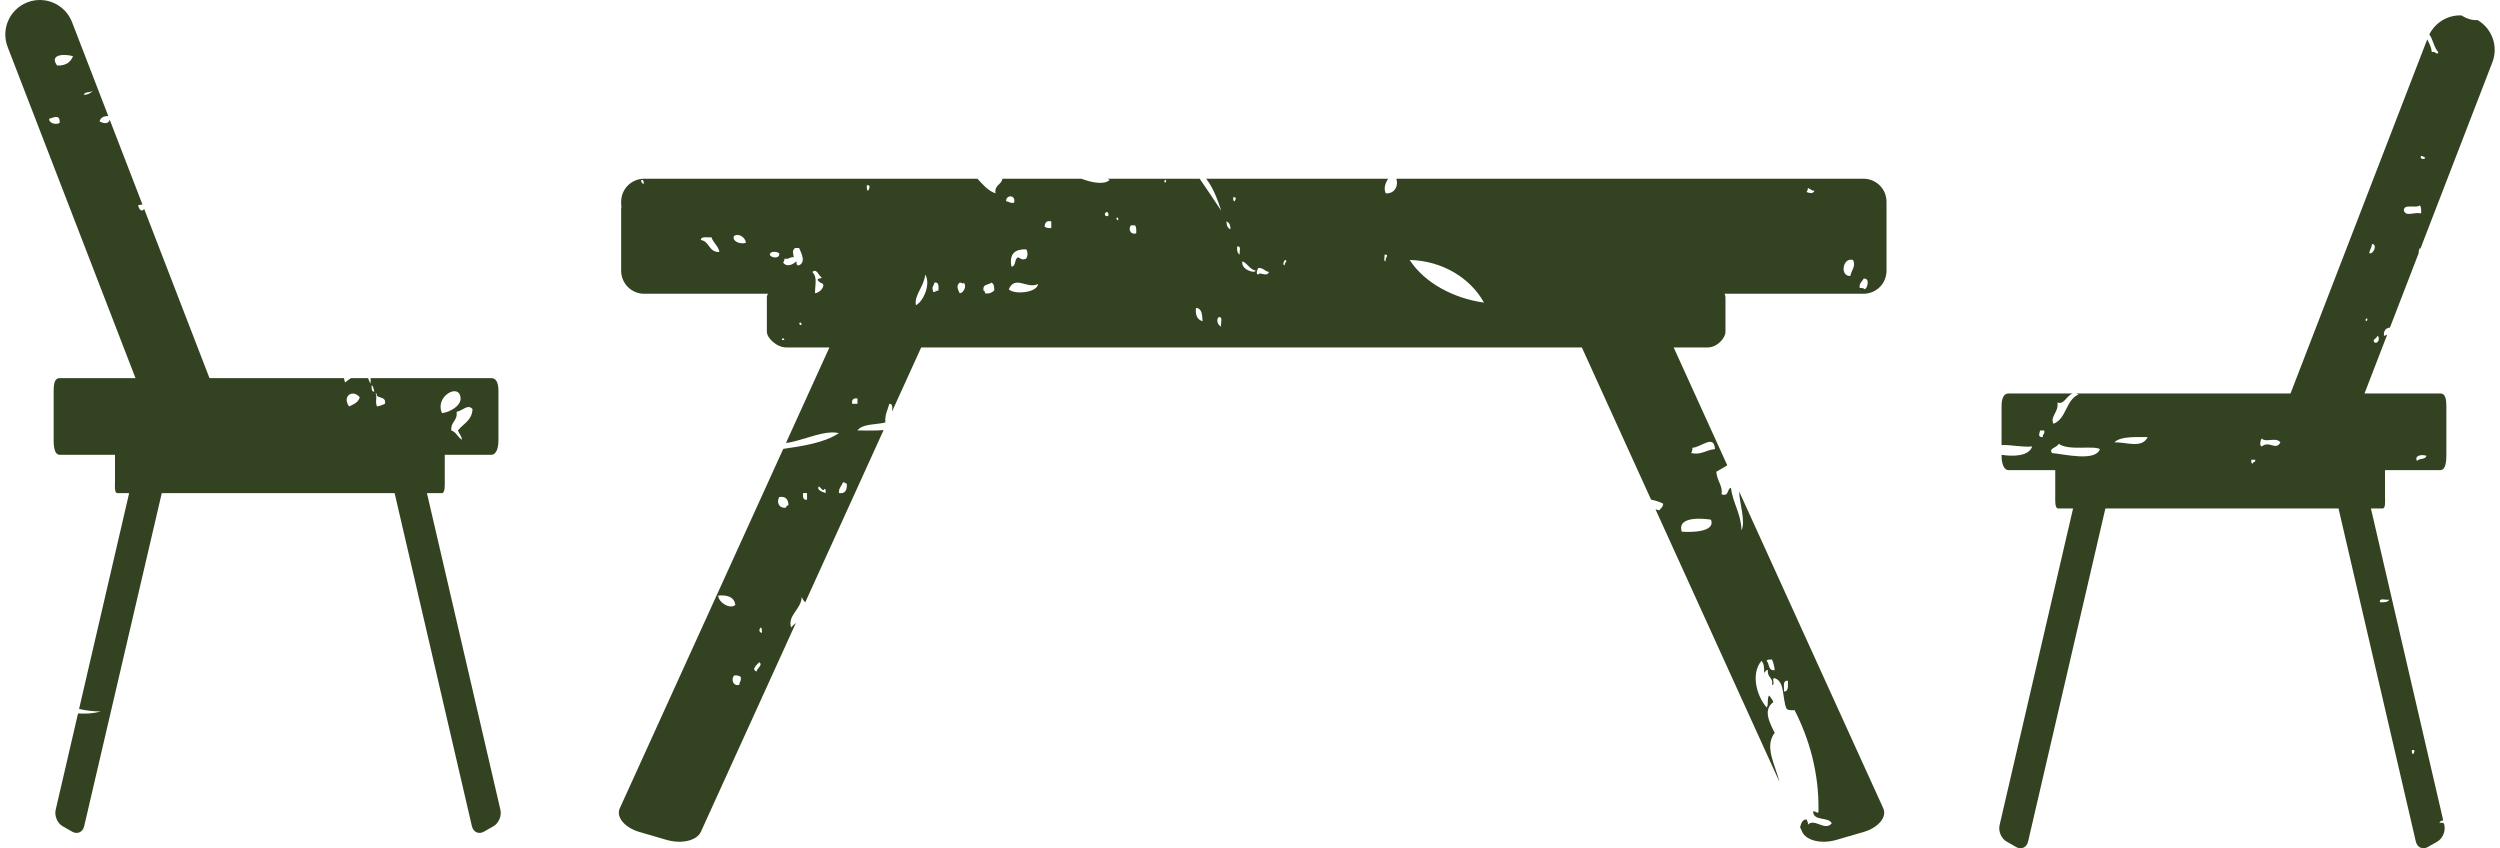 <?xml version="1.0" encoding="utf-8"?>
<!-- Generator: Adobe Illustrator 17.0.0, SVG Export Plug-In . SVG Version: 6.00 Build 0)  -->
<!DOCTYPE svg PUBLIC "-//W3C//DTD SVG 1.1//EN" "http://www.w3.org/Graphics/SVG/1.1/DTD/svg11.dtd">
<svg version="1.1" id="Layer_1" xmlns="http://www.w3.org/2000/svg" xmlns:xlink="http://www.w3.org/1999/xlink" x="0px" y="0px"
	 width="512px" height="173.724px" viewBox="0 0 512 173.724" enable-background="new 0 0 512 173.724" xml:space="preserve">
<g>
	<path fill="#334220" d="M385.692,165.537l-29.506-64.874c0.049,2.479,1.359,6.024,0.475,7.95c-0.119-3.522-1.758-5.514-2.176-8.729
		c-0.836,0.25-0.326,1.855-1.901,1.364c0.26-1.845-0.904-2.595-1.089-4.637c0.671-0.356,1.45-0.858,2.251-1.314l-10.98-24.141h6.952
		c1.966,0,3.659-1.918,3.659-3.218V60.87c0-0.251-0.08-0.485-0.196-0.708h28.467c2.603,0,4.712-2.11,4.712-4.712V41.315
		c0-2.603-2.11-4.712-4.712-4.712h-95.677c0.467,1.355-0.273,3.113-2.165,2.998c-0.492-1.039-0.084-2.128,0.487-2.998h-37.262
		c1.373,1.775,2.366,4.29,3.065,6.544c-1.458-2.189-2.897-4.399-4.402-6.544h-18.807c0.136,0.084,0.264,0.173,0.376,0.27
		c-1.224,1.051-3.798,0.487-5.79-0.27h-16.186c-0.178,1.29-1.687,1.244-1.401,2.998c-1.651-0.581-2.618-1.847-3.699-2.998h-68.263
		c-2.603,0-4.712,2.11-4.712,4.712v0.459c0.004,0.004,0.008,0.006,0.012,0.009c0.053,0.414,0.038,0.761-0.012,1.072V55.45
		c0,2.603,2.11,4.712,4.712,4.712h25.359c-0.136,0.223-0.23,0.457-0.23,0.708v7.068c0,1.3,2.019,3.218,3.985,3.218h8.826
		l-8.889,19.542c0.276-0.015,0.539-0.04,0.776-0.089c3.318-0.678,7.245-2.567,10.055-1.908c-3.032,2.026-7.45,2.647-11.392,3.229
		l-33.482,73.607c-0.815,1.795,1.001,3.972,4.057,4.861l5.533,1.611c3.055,0.889,6.193,0.157,7.01-1.638l19.477-42.82
		c-0.357,0.297-0.693,0.616-0.989,0.973c-0.78-2.549,2.081-3.7,2.173-6.274c0.169,0.446,0.424,0.806,0.712,1.133l16.054-35.293
		c-2.087,0.14-4.124,0.072-5.349,0.064c1.038-1.413,3.759-1.138,5.711-1.635c-0.119-1.664,0.498-2.592,0.814-3.819
		c0.742-0.026,0.632,0.804,0.543,1.611l5.983-13.154h135.306l14.176,31.168c1.038,0.212,1.967,0.54,2.477,0.832
		c-0.032,0.699-0.496,0.956-0.817,1.365c-0.258-0.091-0.505-0.147-0.75-0.197l25.39,55.826c-0.878-3.578-3.17-7.2-0.988-10.076
		c-0.989-1.981-2.49-4.698-0.272-6.274c-0.16-0.568-0.571-0.881-0.817-1.363c-0.564,0.43-0.09,1.907-0.544,2.454
		c-1.996-2.234-3.338-6.82-1.084-9.547c0.528,0.468,0.584,1.411,0.545,2.454c0.277-0.178,0.28-0.627,0.812-0.546
		c-0.248,1.526,1.119,1.427,0.817,3.001c0.759,0.123-0.212-1.488,0.544-1.364c2.195,0.705,1.5,4.312,2.448,6.274
		c0.319,0.314,0.958,0.308,1.629,0.272c2.949,5.774,4.994,12.671,4.894,20.459c0.085,1.112-0.566,0.146-1.089,0.272
		c-0.007,2.097,3.146,1.026,3.805,2.454c-1.439,1.686-3.496-1.143-4.889,0.272c0.114-0.57-0.19-0.722-0.272-1.091
		c-0.921,0.056-1.1,0.858-1.322,1.615l0.433,0.953c0.817,1.795,3.955,2.527,7.01,1.638l5.533-1.611
		C384.691,169.509,386.509,167.332,385.692,165.537z M131.3,36.873c0.581-0.128,0.52,0.389,0.545,0.818
		C131.509,37.572,131.288,37.343,131.3,36.873z M147.066,121.978c2.001-0.187,3.306,0.322,3.537,1.908
		C149.624,124.81,147.241,123.555,147.066,121.978z M151.415,140.255c-1.313,0.339-1.731-1.123-1.084-1.91
		c0.63-0.088,1.041,0.043,1.357,0.272C151.887,139.451,151.413,139.612,151.415,140.255z M154.953,137.527
		c-1.213-0.422,0.153-1.46,0.542-1.91C156.343,136.225,154.96,136.878,154.953,137.527z M155.767,128.524
		c0.37,0.085,0.226,0.683,0.27,1.092C155.407,129.539,155.415,128.888,155.767,128.524z M160.931,103.976
		c-1.444,0.15-1.911-1.104-1.357-2.183c1.391-0.213,1.848,0.509,1.904,1.639C161.235,103.551,160.989,103.669,160.931,103.976z
		 M165.283,102.339c-0.851,0.124-0.87-0.585-0.817-1.364c0.272,0,0.544,0,0.817,0C165.283,101.429,165.283,101.885,165.283,102.339z
		 M169.087,100.975c-0.676-0.237-1.964-0.677-1.359-1.364c0.26,0.142,0.902,1.224,1.087,0.544c0.231-0.049,0.258,0.107,0.272,0.272
		C169.087,100.611,169.087,100.794,169.087,100.975z M171.805,100.975c-0.063-1.064,0.583-1.415,0.817-2.183
		c0.438-0.077,0.467,0.256,0.815,0.272C173.468,100.279,173.206,101.197,171.805,100.975z M175.61,82.699c-0.36,0-0.722,0-1.084,0
		c-0.126-0.854,0.236-1.217,1.084-1.092C175.61,81.971,175.61,82.335,175.61,82.699z M381.668,57.059
		c1.337-0.146,0.812,1.874,0.272,2.182c-0.241-0.213-0.613-0.294-1.084-0.274C380.732,57.938,381.39,57.688,381.668,57.059z
		 M379.492,53.24c0.661,1.231-0.331,2.12-0.54,3.274C376.793,56.668,377.313,52.657,379.492,53.24z M370.253,38.509
		c0.518,0.118,0.683,0.589,1.357,0.546c-0.323,0.707-0.931,0.517-1.629,0.272C370.122,39.109,370.265,38.885,370.253,38.509z
		 M283.534,52.148c1.199-0.039-0.027,0.669,0.272,1.364C283.218,53.558,283.682,52.544,283.534,52.148z M263.146,53.24
		c0.814,0.179-0.26,0.582,0,1.09C262.468,54.289,263.064,53.408,263.146,53.24z M257.708,54.876c1.038-0.04,1.31,0.687,2.176,0.818
		c-0.384,1.178-1.976-0.157-2.176,0.546C257.073,56.169,257.55,55.042,257.708,54.876z M254.448,53.512
		c1.087,0.453,1.449,1.636,2.716,1.91C257.01,56.112,254.034,55.182,254.448,53.512z M253.359,50.512
		c0.985-0.259,0.379,1.075,0.545,1.636C253.427,51.898,253.305,51.296,253.359,50.512z M252.814,41.238
		c-0.316-0.045-0.229-0.498-0.272-0.819C253.448,40.232,252.979,40.983,252.814,41.238z M251.999,46.966
		c-0.569-0.248-0.829-0.806-0.814-1.637C251.754,45.577,252.014,46.133,251.999,46.966z M238.409,37.146
		C239.083,36.082,238.803,38.05,238.409,37.146L238.409,37.146z M231.612,46.148c0.272,0,0.542,0,0.814,0
		c0.316,0.321,0.309,0.964,0.272,1.636C231.41,48.161,231.055,46.786,231.612,46.148z M228.622,44.783
		C229.018,43.88,229.298,45.848,228.622,44.783L228.622,44.783z M226.99,43.693c0,0.182,0,0.363,0,0.544
		C225.665,44.512,226.489,42.786,226.99,43.693z M215.301,45.329c0,0.455,0,0.909,0,1.365c-0.63,0.086-1.043-0.045-1.359-0.273
		C213.976,45.636,214.283,45.125,215.301,45.329z M212.583,58.15c-0.126,1.832-4.928,2.239-5.983,1.092
		C207.901,56.246,210.439,59.319,212.583,58.15z M210.135,52.967c-0.81,0.325-0.924,0.074-1.631-0.273
		c-0.805,0.282-0.348,1.833-1.359,1.91c-0.501-2.685,0.771-3.591,2.99-3.546C210.524,51.421,210.524,52.603,210.135,52.967z
		 M207.692,41.511c-0.834,0.197-0.992-0.28-1.634-0.272C205.944,39.861,208.103,39.805,207.692,41.511z M203.068,57.877
		c0.474,0.25,0.601,0.852,0.545,1.636c-0.457,0.361-0.912,0.723-1.904,0.545c0.046-0.316-0.061-0.485-0.272-0.545
		C201.145,58.13,202.482,58.381,203.068,57.877z M196.545,60.058c-0.396-0.784-0.761-1.608,0-2.181c0.464-0.058,0.703,0.464,0.815,0
		C198.081,58.531,197.345,60.03,196.545,60.058z M192.196,59.513c-0.491-0.035-0.574,0.334-1.089,0.272
		c-0.309-1.195,0.002-0.896,0.272-1.908C192.354,57.718,192.205,58.684,192.196,59.513z M189.475,56.24
		c1.206,1.797-0.309,5.479-1.901,6.274C187.18,60.441,189.29,58.632,189.475,56.24z M177.786,39.055
		c-0.367-0.085-0.226-0.683-0.272-1.092C178.464,37.72,177.978,38.853,177.786,39.055z M168.273,56.786
		c-0.063,0.393-0.812,0.096-0.817,0.546c0.408,0.646,0.812,0.604,1.087,0.818c0.357,0.625-0.62,1.795-1.631,1.908
		c0.017-2.057,0.52-3.187-0.542-4.364C167.315,54.885,167.595,56.484,168.273,56.786z M160.659,52.967
		c0.943,0.218,1.048-0.407,1.903-0.273c-0.141-1.03-0.382-1.28,0.272-1.91c0.272,0,0.545,0,0.817,0c0.45,1.021,1.459,2.88,0,3.546
		c-0.581,0.128-0.518-0.389-0.544-0.818c-0.635,0.614-1.947,1.315-2.721,0.272C160.535,53.566,160.671,53.342,160.659,52.967z
		 M159.574,51.876c0.234,1.202-1.772,0.976-1.903,0.272C157.675,51.356,159.207,51.504,159.574,51.876z M143.534,49.148
		c0.061-0.849,1.354-0.461,2.176-0.546c0.372,1.172,1.386,1.703,1.629,3.001C145.136,51.72,145.342,49.424,143.534,49.148z
		 M150.331,48.329c0.995-0.659,2.29,0.32,2.446,1.364C151.644,50.179,149.813,49.354,150.331,48.329z M160.116,69.606
		C160.17,68.789,161.247,69.866,160.116,69.606L160.116,69.606z M163.651,66.332C164.108,65.366,164.5,67.223,163.651,66.332
		L163.651,66.332z M244.932,63.06c1.272,0.084,1.264,1.458,1.359,2.727C245.234,65.486,244.767,64.59,244.932,63.06z
		 M250.096,66.879c-0.637-0.213-1.099-1.32-0.542-1.91C250.587,64.749,249.899,66.259,250.096,66.879z M288.7,53.24
		c6.722,0.168,12.433,3.701,15.222,8.729C297.841,61.152,291.759,57.993,288.7,53.24z M344.425,108.885
		c-1.05-3.286,4.551-2.686,5.983-2.456C351.412,109.044,346.178,109.035,344.425,108.885z M346.328,92.792
		c0.212-0.243,0.294-0.616,0.272-1.092c1.709-0.025,4.464-2.886,4.622,0.272C349.134,92.214,348.526,93.216,346.328,92.792z
		 M361.822,135.345c0.087-0.371,0.683-0.227,1.089-0.272c0.27,0.639,0.479,1.34,0.544,2.181
		C362.099,137.433,362.396,135.955,361.822,135.345z M365.359,141.618c0.083-0.915-0.362-2.364,0.812-2.183
		C366.14,140.404,366.371,141.634,365.359,141.618z"/>
	<path fill="#334220" d="M80.819,100.998l15.824,68.194c0.287,1.238,1.393,1.743,2.467,1.131l1.948-1.112
		c1.076-0.616,1.715-2.119,1.428-3.355l-15.05-64.858h3.046c0.691,0,0.605-1.588,0.605-2.485v-4.877
		c0-0.158,0.002-0.324,0.002-0.491h9.556c0.916,0,1.436-1.227,1.436-3.022V80.088c0-1.794-0.52-2.65-1.436-2.65H75.888
		c0.047,0.38,0.044,0.767-0.043,1.169c-0.104-0.298-0.263-0.714-0.463-1.169h-3.503c-0.413,0.286-0.824,0.574-1.2,0.896
		c-0.139-0.332-0.199-0.625-0.218-0.896H42.903L29.519,42.773c-0.236,0.456-0.869,0.667-1.246-0.717
		c0.416-0.151,0.708-0.173,0.919-0.129l-6.718-17.4c-0.279,0.945-1.218,0.785-2.085,0.344c0.191-0.774,0.809-1.121,1.794-1.097
		L14.75,4.523c-1.406-3.641-5.497-5.455-9.138-4.047C1.971,1.882,0.157,5.973,1.564,9.614L27.75,77.438H12.221
		c-0.916,0-1.234,0.856-1.234,2.65v10.035h-0.001c0,1.795,0.319,3.022,1.234,3.022h11.32c0.005,0.167,0.011,0.333,0.011,0.491v4.877
		c0,0.897-0.181,2.485,0.512,2.485h2.385l-10.253,44.198c1.361,0.299,2.81,0.51,4.466,0.513c-1.407,0.394-3.041,0.518-4.679,0.404
		l-4.58,19.744c-0.289,1.236,0.35,2.739,1.426,3.355l1.948,1.112c1.075,0.612,2.18,0.107,2.467-1.131l15.888-68.194H80.819z
		 M10.061,24.326c1.092-0.326,2.217-0.954,2.174,0.818C11.634,25.61,10.019,25.345,10.061,24.326z M11.69,13.415
		c-1.68-2.358,1.588-2.406,3.263-1.909C14.464,12.741,13.486,13.489,11.69,13.415z M17.126,19.416
		c0.413-0.748,0.934-0.299,1.906-0.818C18.565,19.039,18.04,19.422,17.126,19.416z M96.775,83.791
		c-0.114,2.339-1.921,2.979-2.988,4.363c0.226,0.683,0.744,1.072,0.814,1.911c-0.853-0.509-1.152-1.571-2.176-1.911
		c-0.156-1.793,1.32-1.95,1.089-3.818C94.699,84.145,95.854,82.636,96.775,83.791z M94.332,81.608c0.049,1.417-1.981,2.768-3.807,3
		C88.932,81.151,94.215,78.254,94.332,81.608z M77.204,81.062c0.589,0.504,1.923,0.253,1.631,1.637
		c-0.508,0.218-0.997,0.456-1.631,0.545c-0.442-1.117,0.097-1.535-0.272-2.727C77.195,80.525,77.144,80.85,77.204,81.062z
		 M76.118,78.881c0.404,0.231,0.394,0.878,0.545,1.364C76.067,80.204,76.076,79.556,76.118,78.881z M73.672,81.336
		c-0.26,1.104-1.267,1.459-2.176,1.908C70.025,81.19,72.14,79.626,73.672,81.336z"/>
	<path fill="#334220" d="M500.511,168.613c-0.431-0.125-0.784-0.216-0.86,0.009c-0.054-0.365,0.275-0.544,0.721-0.607
		l-14.807-63.876h2.374c0.691,0,0.51-1.588,0.51-2.485v-4.877c0-0.158,0.005-0.324,0.011-0.491h11.32
		c0.917,0,1.234-1.227,1.234-3.022V83.229c0-1.794-0.317-2.65-1.234-2.65h-15.529l4.639-12.015c-0.186,0.052-0.392,0.12-0.658,0.223
		c-0.132-1.126,0.524-1.691,1.225-1.692l5.874-15.214c-0.014-0.35,0.092-0.753,0.238-1.097c0.049,0.046,0.082,0.107,0.124,0.16
		l14.745-38.189c1.269-3.286-0.088-6.932-3.041-8.647c-1.002,0.105-2.263-0.274-3.275-0.956c-2.721-0.107-5.336,1.373-6.596,3.894
		c0.782,1.048,0.937,2.725,1.853,3.64c-0.234,0.8-0.688-0.355-1.362,0c-0.065-1.118-0.548-1.815-0.92-2.624L469.1,80.579h-43.966
		c0.178,0.037,0.365,0.097,0.572,0.211c-2.648,1.071-2.463,4.983-5.161,6.001c-0.754-1.487,1.145-2.418,0.812-4.364
		c1.403,0.552,1.935-1.549,3.189-1.848h-13.19c-0.916,0-1.436,0.856-1.436,2.65v7.919c1.908-0.098,4.349,0.505,6.276,0.28
		c-0.69,2.027-3.796,2.092-6.276,1.72v0.115c0,1.795,0.52,3.022,1.436,3.022h9.556c0.001,0.167,0.003,0.333,0.003,0.491v4.877
		c0,0.897-0.088,2.485,0.606,2.485h3.044l-15.052,64.858c-0.288,1.236,0.352,2.739,1.429,3.355l1.948,1.112
		c1.073,0.612,2.179,0.107,2.466-1.131l15.826-68.194h47.749l15.828,68.194c0.287,1.238,1.393,1.743,2.467,1.131l1.948-1.112
		c1.076-0.616,1.715-2.119,1.428-3.355L500.511,168.613z M495.842,31.962c0.442-0.075,0.469,0.259,0.817,0.274
		C496.766,32.765,495.419,32.635,495.842,31.962z M495.57,42.056c0.316,0.322,0.309,0.964,0.272,1.636
		c-1.682-0.285-3.015,0.744-3.533-0.546C492.227,41.61,494.821,42.758,495.57,42.056z M486.871,68.787
		c0.627,0.215,0.265,1.69-0.54,1.364C485.67,69.518,486.752,69.42,486.871,68.787z M485.787,49.966
		c1.167,0.056,0.323,2.147-0.545,1.91C485.288,51.103,485.738,50.739,485.787,49.966z M484.428,65.515
		C485.103,64.451,484.821,66.419,484.428,65.515L484.428,65.515z M496.931,93.337c-0.139,0.862-1.556,0.441-1.901,1.09
		C494.378,93.385,495.791,92.973,496.931,93.337z M463.22,89.792c0.71,0.957,2.937-0.396,3.805,0.817
		c-0.97,1.76-2.234-0.454-3.805,0.819C462.618,91.314,463.009,89.979,463.22,89.792z M461.864,94.155
		c0.151,0.606-0.52,0.389-0.544,0.819c-0.321-0.045-0.229-0.497-0.272-0.819C461.32,94.155,461.592,94.155,461.864,94.155z
		 M432.231,90.064c0.489-0.322-0.08,0.054-0.379,0.25C431.934,90.258,432.058,90.179,432.231,90.064z M439.845,89.518
		c-1.196,2.463-4.539,0.94-6.798,1.092C434.134,89.241,438.321,89.539,439.845,89.518z M418.368,89.518
		c-1.091,0.04-0.722-0.698-0.544-1.364c0.272,0,0.544,0,0.817,0C418.862,88.926,418.254,88.861,418.368,89.518z M421.628,90.881
		c1.974,1.496,7.082,0.3,8.426,1.092c-0.87,2.666-7.483,0.991-9.783,0.819C419.462,91.781,421.356,91.659,421.628,90.881z
		 M487.415,123.342c-0.216-1.038,1.286-0.348,1.904-0.547C489.057,123.352,488.276,123.386,487.415,123.342z M494.213,154.438
		c-0.321-0.044-0.231-0.497-0.272-0.817C494.843,153.431,494.378,154.183,494.213,154.438z M500.191,169.167
		C500.369,169.347,500.077,169.053,500.191,169.167L500.191,169.167z"/>
	<path fill="#334220" d="M506.318,3.594c-0.054-0.02-0.109-0.035-0.163-0.054c0.005,0.02,0.015,0.034,0.019,0.055
		C506.226,3.591,506.269,3.595,506.318,3.594z"/>
</g>
</svg>
